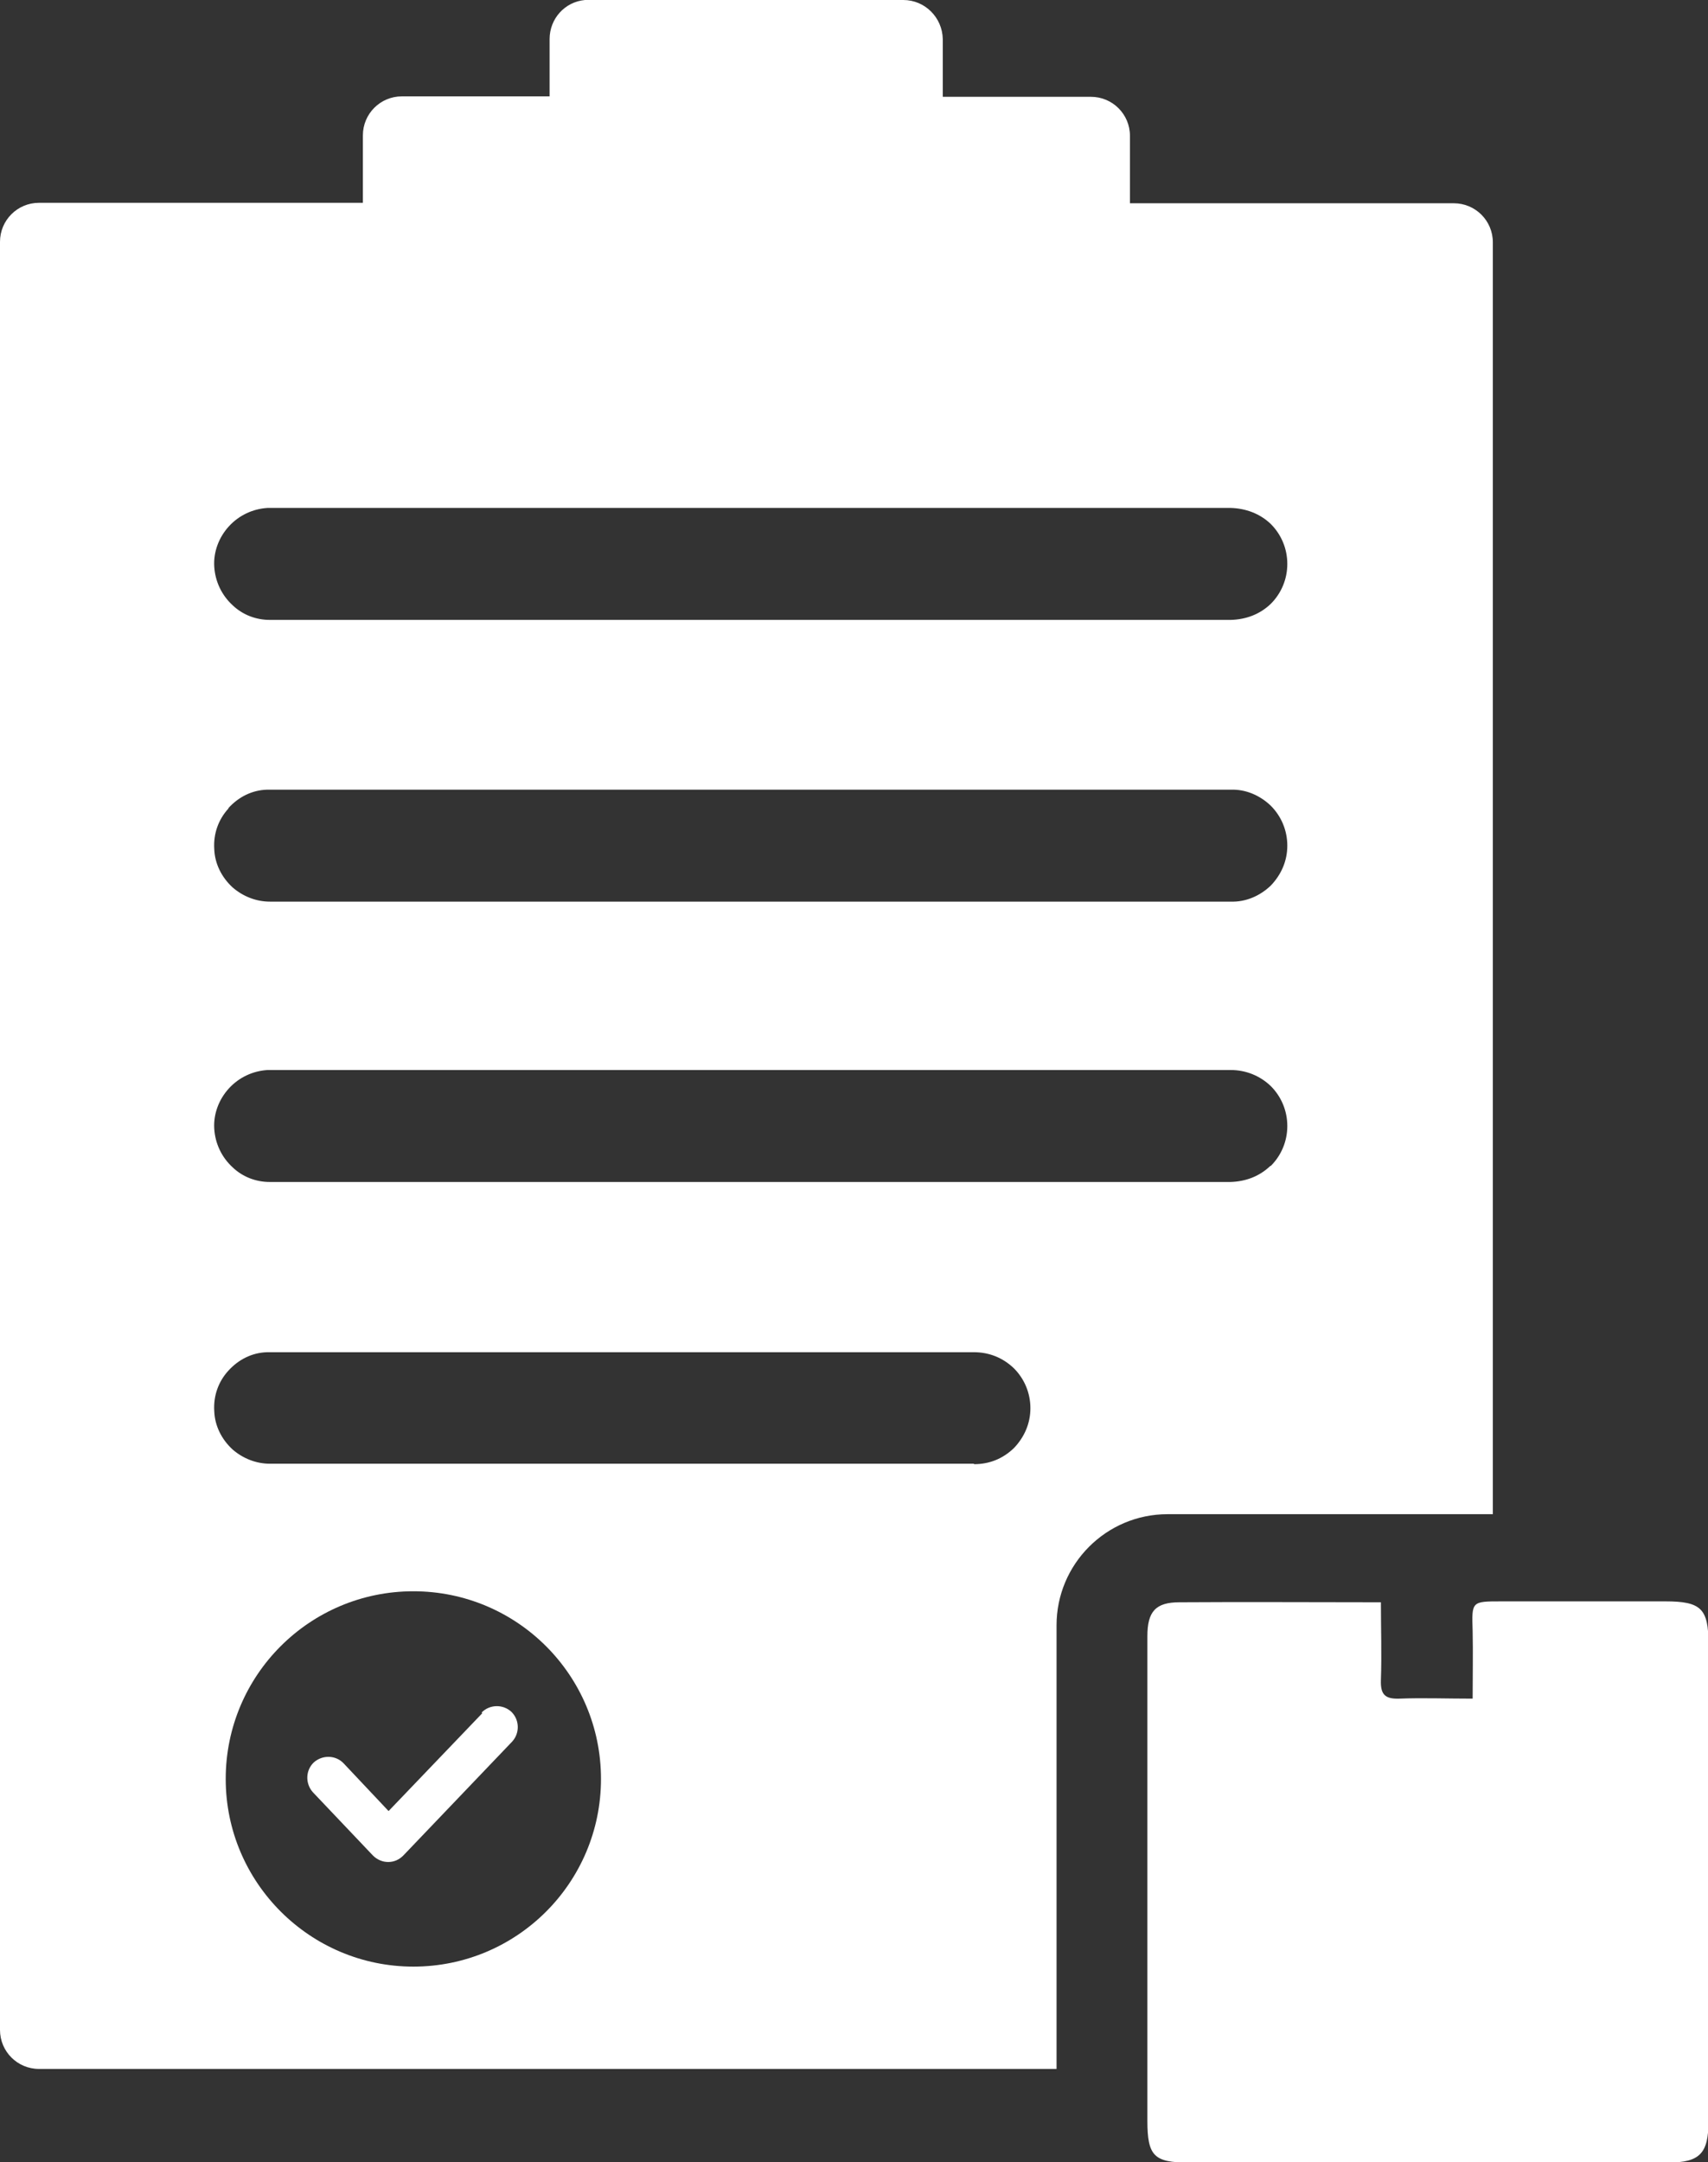 <?xml version="1.0" encoding="UTF-8"?>
<svg id="Layer_2" data-name="Layer 2" xmlns="http://www.w3.org/2000/svg" viewBox="0 0 37.23 47.12">
  <rect x="0" y="0" width="37.23" height="47.12" fill="#333333" stroke="none"/>
  <defs>
    <style>
      .cls-1 {
        fill: #fff;
      }
    </style>
  </defs>
  <g id="Layer_3" data-name="Layer 3">
    <g>
      <path class="cls-1" d="m10.51,37.34l-2.04,2.13-.98-1.04c-.17-.18-.46-.19-.65-.02-.18.17-.19.46-.02.65l1.31,1.38c.09.09.21.14.33.14h0c.13,0,.24-.05.33-.14l2.37-2.48c.17-.18.17-.47-.01-.65-.18-.17-.47-.17-.65.01Z"/>
      <path class="cls-1" d="m23.03,35.42c0-1.33,1.08-2.42,2.42-2.42h7.09V5.28c0-.47-.38-.85-.85-.85h-7.06v-1.47c0-.47-.38-.85-.85-.85h-3.23V.85C20.54.38,20.16,0,19.69,0h-6.86s-.06,0-.08,0c-.44.04-.77.41-.77.85v1.25h-3.22c-.47,0-.85.38-.85.85v1.47H.85c-.47,0-.85.38-.85.85v38.97c0,.47.38.85.85.85h22.18v-9.68Zm4.66-10.01c-.24.23-.54.34-.87.35H5.94s-.04,0-.06,0c-.3,0-.59-.11-.81-.32-.24-.22-.38-.52-.4-.84s.1-.64.32-.88c.22-.24.52-.38.84-.4.04,0,.08,0,.12,0h20.88c.32,0,.63.12.87.35.23.23.36.54.36.87s-.13.64-.36.87ZM4.99,11.47c.22-.24.52-.38.84-.4.04,0,.08,0,.12,0h20.88c.32.01.63.12.87.35.23.23.36.54.36.87s-.13.64-.36.87c-.24.23-.54.34-.87.35H5.94s-.04,0-.06,0c-.3,0-.59-.11-.81-.32-.24-.22-.38-.52-.4-.84s.1-.64.32-.88Zm-.01,6.14c.22-.24.51-.39.84-.4.04,0,.09,0,.13,0h20.88c.32-.01.63.12.87.35.23.23.36.54.36.87s-.13.63-.36.87c-.24.23-.55.36-.87.35H5.94s-.04,0-.06,0c-.29,0-.58-.11-.81-.31-.24-.22-.39-.52-.4-.84-.02-.33.09-.64.31-.88Zm4.03,25.25c-2.25,0-4.09-1.83-4.09-4.09s1.83-4.09,4.09-4.09,4.09,1.83,4.09,4.09-1.83,4.09-4.09,4.09Zm12.22-10.96H5.94s-.04,0-.06,0c-.29,0-.58-.11-.81-.31-.24-.22-.39-.52-.4-.84-.02-.33.09-.64.31-.88.22-.24.51-.39.84-.4.04,0,.09,0,.13,0h15.28c.33,0,.63.12.87.35.23.23.36.54.36.87s-.13.63-.36.87c-.24.23-.53.35-.87.35Z"/>
      <path class="cls-1" d="m30.1,34.9c0,.6.02,1.16,0,1.72-.01.31.09.41.4.4.51-.02,1.02,0,1.6,0,0-.51.01-.99,0-1.47-.02-.65-.03-.65.63-.65,1.19,0,2.38,0,3.57,0,.78,0,.94.16.94.92,0,3.47,0,6.94,0,10.42,0,.69-.19.89-.87.89-3.49,0-6.98,0-10.47,0-.74,0-.89-.14-.89-.91,0-3.22,0-6.45,0-9.67,0-.3,0-.6,0-.89,0-.54.18-.74.7-.74,1.44-.01,2.87,0,4.39,0Z"/>
    </g>
  </g>
</svg>